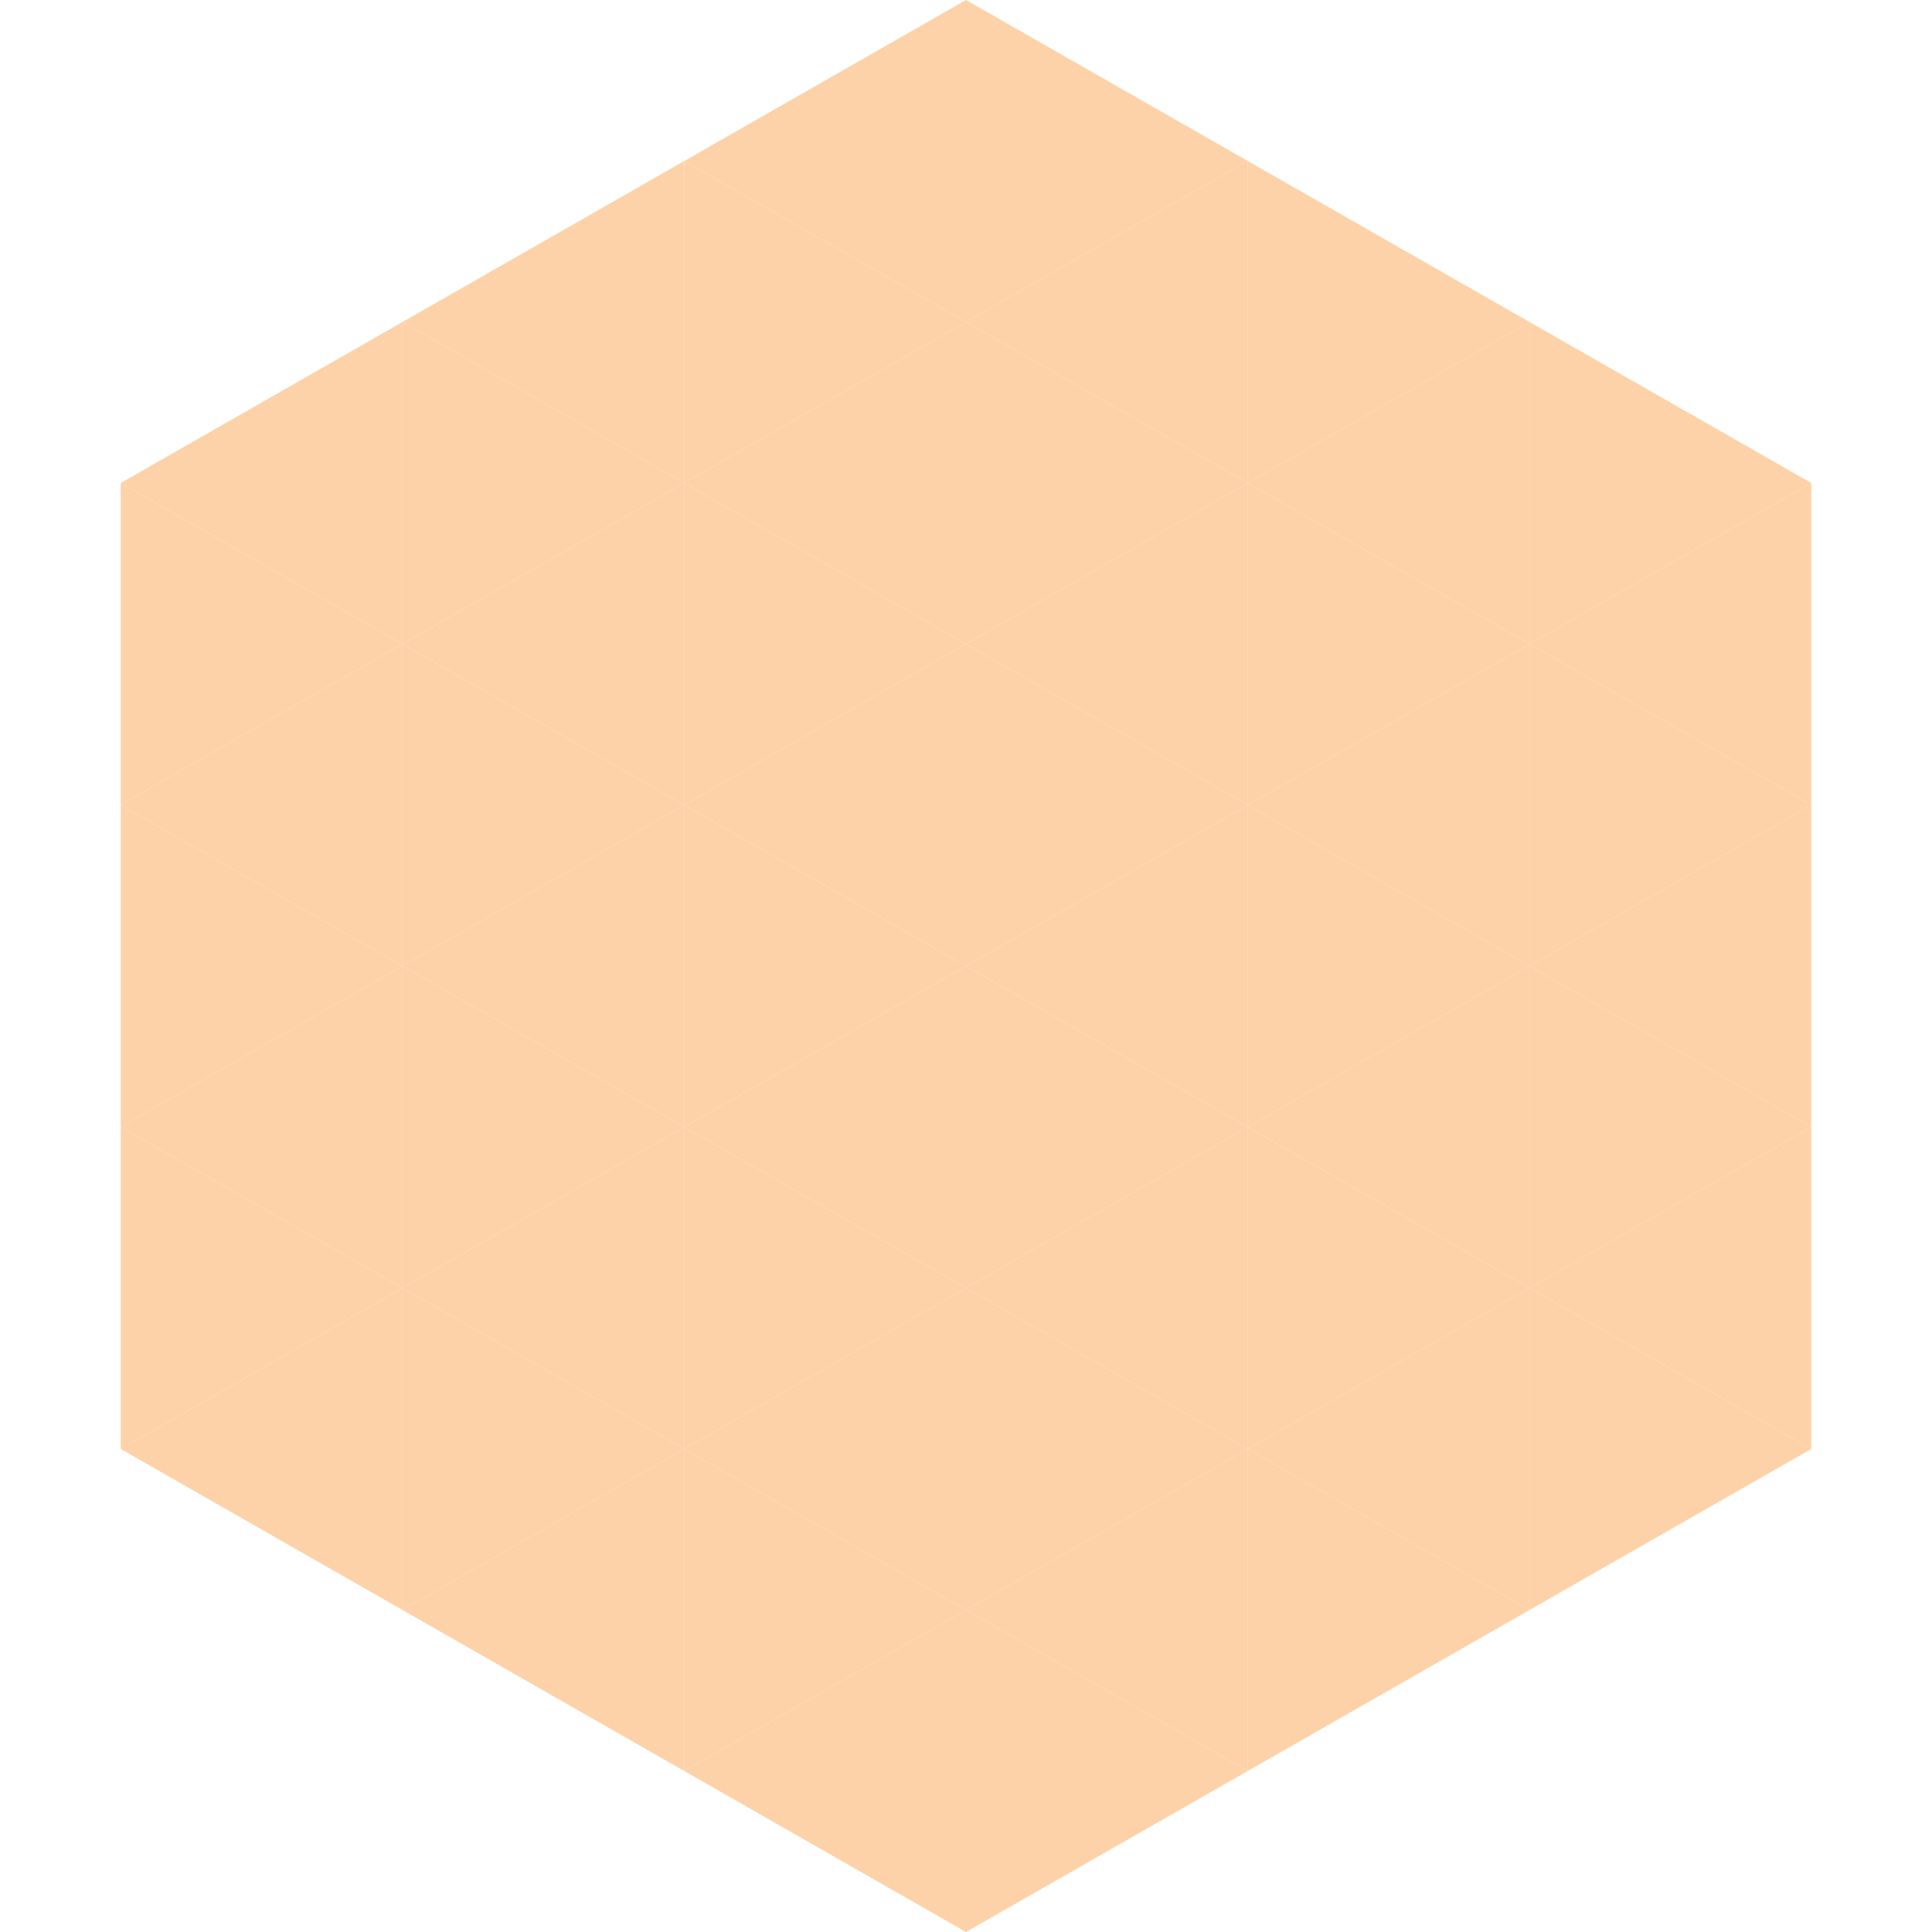 <?xml version="1.0"?>
<!-- Generated by SVGo -->
<svg width="240" height="240"
     xmlns="http://www.w3.org/2000/svg"
     xmlns:xlink="http://www.w3.org/1999/xlink">
<polygon points="50,40 15,60 50,80" style="fill:rgb(253,210,168)" />
<polygon points="190,40 225,60 190,80" style="fill:rgb(253,210,168)" />
<polygon points="15,60 50,80 15,100" style="fill:rgb(253,210,168)" />
<polygon points="225,60 190,80 225,100" style="fill:rgb(253,210,168)" />
<polygon points="50,80 15,100 50,120" style="fill:rgb(253,210,168)" />
<polygon points="190,80 225,100 190,120" style="fill:rgb(253,210,168)" />
<polygon points="15,100 50,120 15,140" style="fill:rgb(253,210,168)" />
<polygon points="225,100 190,120 225,140" style="fill:rgb(253,210,168)" />
<polygon points="50,120 15,140 50,160" style="fill:rgb(253,210,168)" />
<polygon points="190,120 225,140 190,160" style="fill:rgb(253,210,168)" />
<polygon points="15,140 50,160 15,180" style="fill:rgb(253,210,168)" />
<polygon points="225,140 190,160 225,180" style="fill:rgb(253,210,168)" />
<polygon points="50,160 15,180 50,200" style="fill:rgb(253,210,168)" />
<polygon points="190,160 225,180 190,200" style="fill:rgb(253,210,168)" />
<polygon points="15,180 50,200 15,220" style="fill:rgb(255,255,255); fill-opacity:0" />
<polygon points="225,180 190,200 225,220" style="fill:rgb(255,255,255); fill-opacity:0" />
<polygon points="50,0 85,20 50,40" style="fill:rgb(255,255,255); fill-opacity:0" />
<polygon points="190,0 155,20 190,40" style="fill:rgb(255,255,255); fill-opacity:0" />
<polygon points="85,20 50,40 85,60" style="fill:rgb(253,210,168)" />
<polygon points="155,20 190,40 155,60" style="fill:rgb(253,210,168)" />
<polygon points="50,40 85,60 50,80" style="fill:rgb(253,210,168)" />
<polygon points="190,40 155,60 190,80" style="fill:rgb(253,210,168)" />
<polygon points="85,60 50,80 85,100" style="fill:rgb(253,210,168)" />
<polygon points="155,60 190,80 155,100" style="fill:rgb(253,210,168)" />
<polygon points="50,80 85,100 50,120" style="fill:rgb(253,210,168)" />
<polygon points="190,80 155,100 190,120" style="fill:rgb(253,210,168)" />
<polygon points="85,100 50,120 85,140" style="fill:rgb(253,210,168)" />
<polygon points="155,100 190,120 155,140" style="fill:rgb(253,210,168)" />
<polygon points="50,120 85,140 50,160" style="fill:rgb(253,210,168)" />
<polygon points="190,120 155,140 190,160" style="fill:rgb(253,210,168)" />
<polygon points="85,140 50,160 85,180" style="fill:rgb(253,210,168)" />
<polygon points="155,140 190,160 155,180" style="fill:rgb(253,210,168)" />
<polygon points="50,160 85,180 50,200" style="fill:rgb(253,210,168)" />
<polygon points="190,160 155,180 190,200" style="fill:rgb(253,210,168)" />
<polygon points="85,180 50,200 85,220" style="fill:rgb(253,210,168)" />
<polygon points="155,180 190,200 155,220" style="fill:rgb(253,210,168)" />
<polygon points="120,0 85,20 120,40" style="fill:rgb(253,210,168)" />
<polygon points="120,0 155,20 120,40" style="fill:rgb(253,210,168)" />
<polygon points="85,20 120,40 85,60" style="fill:rgb(253,210,168)" />
<polygon points="155,20 120,40 155,60" style="fill:rgb(253,210,168)" />
<polygon points="120,40 85,60 120,80" style="fill:rgb(253,210,168)" />
<polygon points="120,40 155,60 120,80" style="fill:rgb(253,210,168)" />
<polygon points="85,60 120,80 85,100" style="fill:rgb(253,210,168)" />
<polygon points="155,60 120,80 155,100" style="fill:rgb(253,210,168)" />
<polygon points="120,80 85,100 120,120" style="fill:rgb(253,210,168)" />
<polygon points="120,80 155,100 120,120" style="fill:rgb(253,210,168)" />
<polygon points="85,100 120,120 85,140" style="fill:rgb(253,210,168)" />
<polygon points="155,100 120,120 155,140" style="fill:rgb(253,210,168)" />
<polygon points="120,120 85,140 120,160" style="fill:rgb(253,210,168)" />
<polygon points="120,120 155,140 120,160" style="fill:rgb(253,210,168)" />
<polygon points="85,140 120,160 85,180" style="fill:rgb(253,210,168)" />
<polygon points="155,140 120,160 155,180" style="fill:rgb(253,210,168)" />
<polygon points="120,160 85,180 120,200" style="fill:rgb(253,210,168)" />
<polygon points="120,160 155,180 120,200" style="fill:rgb(253,210,168)" />
<polygon points="85,180 120,200 85,220" style="fill:rgb(253,210,168)" />
<polygon points="155,180 120,200 155,220" style="fill:rgb(253,210,168)" />
<polygon points="120,200 85,220 120,240" style="fill:rgb(253,210,168)" />
<polygon points="120,200 155,220 120,240" style="fill:rgb(253,210,168)" />
<polygon points="85,220 120,240 85,260" style="fill:rgb(255,255,255); fill-opacity:0" />
<polygon points="155,220 120,240 155,260" style="fill:rgb(255,255,255); fill-opacity:0" />
</svg>

